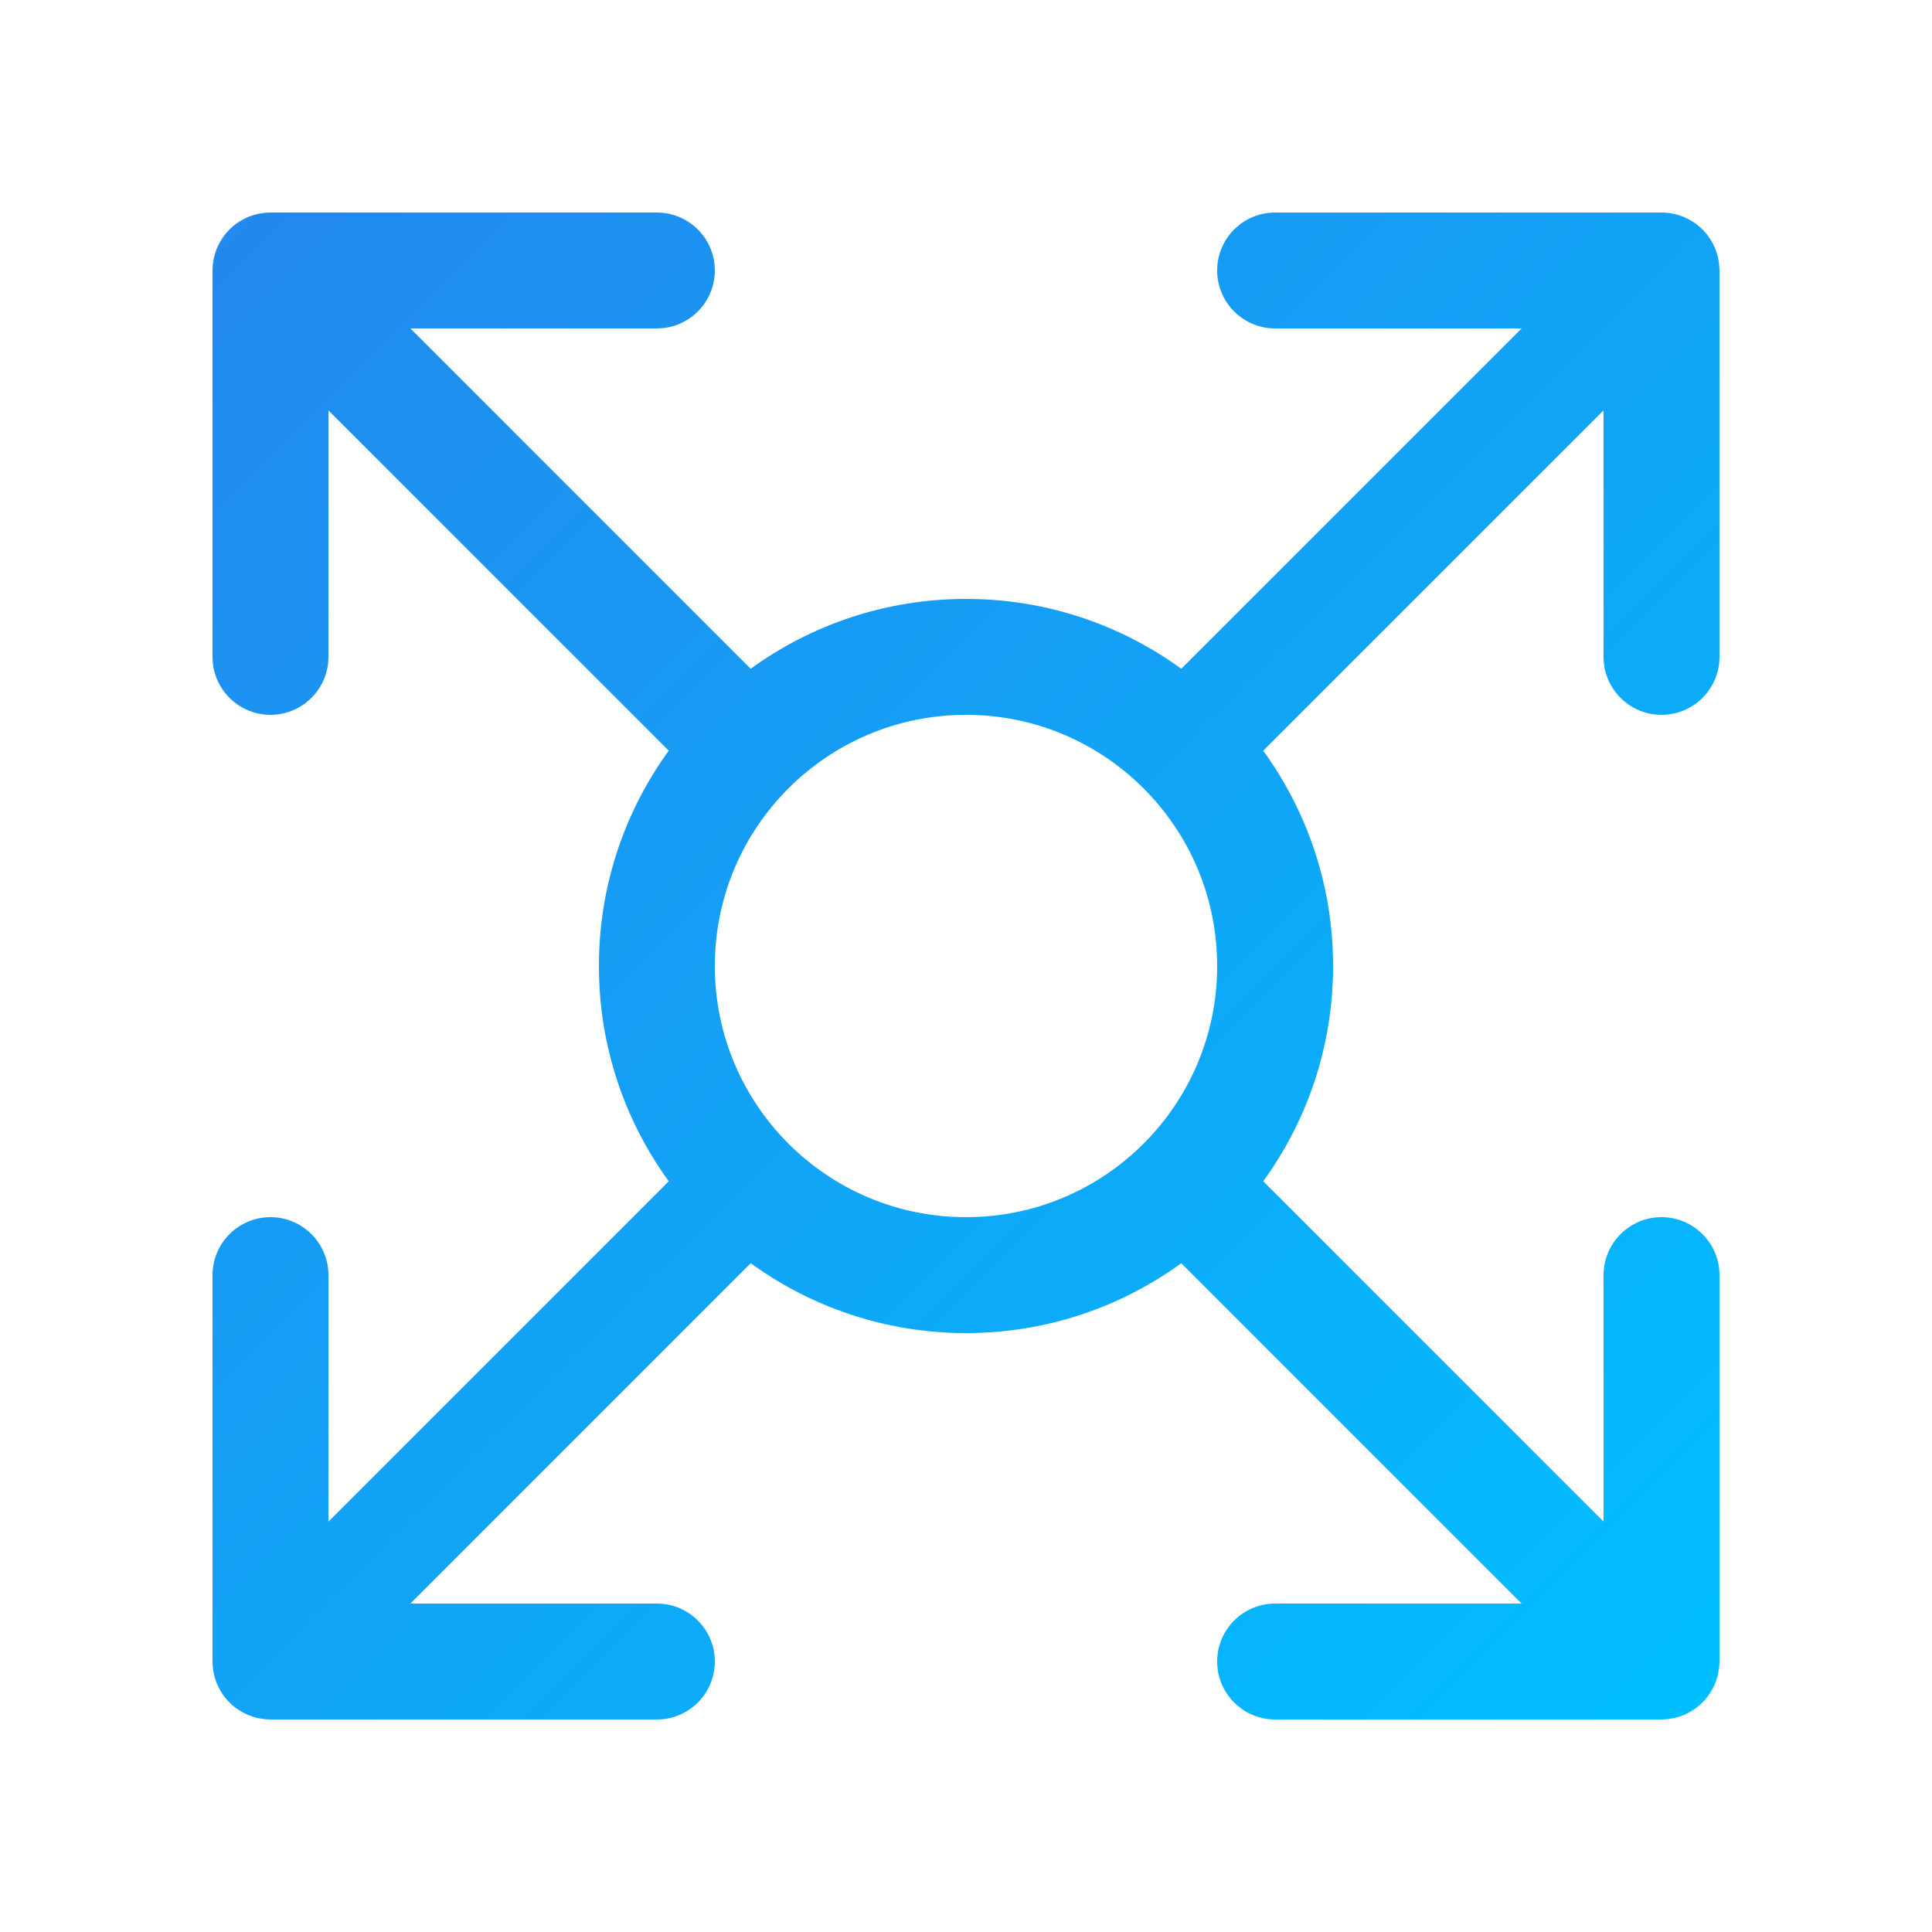 <?xml version="1.0" encoding="UTF-8"?> <svg xmlns="http://www.w3.org/2000/svg" width="50" height="50" viewBox="0 0 50 50" fill="none"><mask id="mask0_576_447" style="mask-type:alpha" maskUnits="userSpaceOnUse" x="0" y="0" width="50" height="50"><rect width="50" height="50" fill="#808080"></rect></mask><g mask="url(#mask0_576_447)"><path d="M17.153 5.508C17.91 5.585 18.5 6.223 18.5 7C18.5 7.777 17.91 8.415 17.153 8.492L17 8.5H10.621L19.428 17.307C20.993 16.171 22.918 15.5 25 15.5C27.082 15.5 29.006 16.171 30.571 17.307L39.379 8.5H33C32.172 8.5 31.5 7.828 31.5 7C31.5 6.172 32.172 5.5 33 5.5H43C43.05 5.5 43.099 5.502 43.148 5.507C43.172 5.509 43.195 5.514 43.219 5.518C43.242 5.521 43.266 5.524 43.29 5.528C43.318 5.534 43.346 5.541 43.374 5.548C43.394 5.553 43.414 5.558 43.435 5.564C43.438 5.566 43.443 5.566 43.446 5.567L43.565 5.61C43.566 5.611 43.568 5.612 43.57 5.613C43.604 5.627 43.637 5.643 43.669 5.659C43.679 5.664 43.69 5.668 43.7 5.674C43.734 5.691 43.766 5.71 43.798 5.73C43.808 5.737 43.818 5.742 43.828 5.749C43.995 5.86 44.139 6.004 44.25 6.171C44.251 6.173 44.253 6.175 44.254 6.177C44.306 6.256 44.349 6.34 44.386 6.429C44.388 6.433 44.39 6.437 44.392 6.441C44.408 6.482 44.422 6.523 44.435 6.564C44.44 6.582 44.445 6.599 44.449 6.616C44.457 6.647 44.465 6.678 44.471 6.709C44.485 6.781 44.493 6.854 44.496 6.928C44.497 6.952 44.5 6.976 44.5 7V17C44.5 17.828 43.828 18.5 43 18.5C42.172 18.5 41.5 17.828 41.5 17V10.621L32.692 19.428C33.828 20.993 34.5 22.918 34.5 25C34.5 27.082 33.828 29.006 32.692 30.571L41.5 39.379V33C41.5 32.172 42.172 31.5 43 31.5C43.828 31.5 44.5 32.172 44.5 33V43C44.5 43.011 44.498 43.022 44.498 43.032C44.498 43.059 44.496 43.085 44.494 43.111C44.492 43.136 44.49 43.16 44.487 43.185C44.485 43.204 44.482 43.224 44.478 43.243C44.474 43.272 44.469 43.3 44.463 43.328C44.459 43.347 44.453 43.366 44.448 43.385C44.442 43.409 44.435 43.433 44.428 43.457C44.404 43.532 44.373 43.605 44.337 43.677C44.193 43.961 43.961 44.193 43.677 44.337C43.647 44.352 43.617 44.367 43.586 44.38C43.578 44.383 43.57 44.386 43.562 44.389C43.528 44.403 43.493 44.416 43.457 44.428C43.433 44.435 43.409 44.442 43.385 44.448C43.366 44.453 43.347 44.459 43.328 44.463C43.3 44.469 43.272 44.474 43.243 44.478C43.224 44.482 43.204 44.485 43.185 44.487C43.16 44.49 43.136 44.492 43.111 44.494C43.085 44.496 43.059 44.498 43.032 44.498C43.022 44.498 43.011 44.5 43 44.5H33C32.172 44.5 31.5 43.828 31.5 43C31.5 42.172 32.172 41.5 33 41.5H39.379L30.571 32.692C29.006 33.828 27.082 34.5 25 34.5C22.918 34.5 20.993 33.828 19.428 32.692L10.621 41.5H17C17.828 41.5 18.5 42.172 18.5 43C18.5 43.828 17.828 44.5 17 44.5H7C6.95 44.5 6.9 44.497 6.851 44.492C6.827 44.49 6.804 44.485 6.78 44.481C6.756 44.478 6.733 44.475 6.709 44.471C6.681 44.465 6.653 44.458 6.625 44.451C6.605 44.446 6.585 44.441 6.564 44.435C6.535 44.426 6.507 44.415 6.479 44.404C6.462 44.398 6.445 44.392 6.429 44.386C6.395 44.372 6.362 44.356 6.33 44.34C6.32 44.335 6.309 44.331 6.299 44.325C6.265 44.307 6.233 44.289 6.201 44.269C6.191 44.262 6.181 44.257 6.171 44.25C6.004 44.139 5.86 43.995 5.749 43.828C5.742 43.818 5.737 43.808 5.73 43.798C5.685 43.726 5.646 43.65 5.613 43.57C5.612 43.568 5.611 43.566 5.61 43.565L5.567 43.446C5.566 43.443 5.566 43.438 5.564 43.435C5.554 43.399 5.545 43.364 5.537 43.328C5.514 43.222 5.5 43.113 5.5 43V33C5.5 32.172 6.172 31.5 7 31.5C7.828 31.5 8.5 32.172 8.5 33V39.379L17.307 30.571C16.171 29.006 15.5 27.082 15.5 25C15.5 22.918 16.171 20.993 17.307 19.428L8.5 10.621V17C8.5 17.828 7.828 18.5 7 18.5C6.172 18.5 5.5 17.828 5.5 17V7L5.501 6.967C5.502 6.94 5.503 6.914 5.505 6.888L5.508 6.847C5.509 6.835 5.511 6.824 5.513 6.812C5.515 6.796 5.517 6.78 5.52 6.764C5.524 6.734 5.53 6.704 5.536 6.675C5.54 6.655 5.546 6.636 5.551 6.616C5.556 6.595 5.562 6.574 5.568 6.554C5.576 6.528 5.584 6.503 5.594 6.478C5.601 6.459 5.608 6.441 5.615 6.423C5.625 6.399 5.636 6.376 5.646 6.354C5.655 6.336 5.664 6.318 5.673 6.301C5.684 6.28 5.697 6.259 5.709 6.238C5.721 6.218 5.733 6.197 5.746 6.177C5.755 6.163 5.766 6.149 5.775 6.135C5.794 6.109 5.813 6.083 5.833 6.058C5.841 6.048 5.848 6.039 5.856 6.029C5.907 5.969 5.964 5.914 6.023 5.862C6.039 5.849 6.055 5.835 6.071 5.822C6.089 5.808 6.107 5.795 6.125 5.782C6.144 5.768 6.164 5.755 6.184 5.742C6.202 5.73 6.222 5.718 6.241 5.707C6.263 5.694 6.284 5.682 6.306 5.671C6.322 5.663 6.337 5.654 6.354 5.646C6.369 5.639 6.385 5.631 6.401 5.624L6.45 5.604C6.458 5.601 6.466 5.599 6.475 5.596C6.502 5.586 6.529 5.576 6.557 5.567C6.581 5.56 6.606 5.553 6.631 5.547C6.646 5.543 6.66 5.539 6.675 5.536C6.706 5.529 6.738 5.524 6.771 5.519C6.785 5.516 6.8 5.514 6.815 5.512C6.842 5.508 6.869 5.507 6.896 5.505C6.906 5.504 6.917 5.502 6.928 5.502L7 5.5H17L17.153 5.508ZM25 18.5C21.41 18.5 18.5 21.41 18.5 25C18.5 28.59 21.41 31.5 25 31.5C28.59 31.5 31.5 28.59 31.5 25C31.5 21.41 28.59 18.5 25 18.5Z" fill="url(#paint0_linear_576_447)"></path></g><defs><linearGradient id="paint0_linear_576_447" x1="5.5" y1="5.5" x2="44.5" y2="44.5" gradientUnits="userSpaceOnUse"><stop stop-color="#2288EE"></stop><stop offset="1" stop-color="#00BFFF"></stop></linearGradient></defs></svg> 